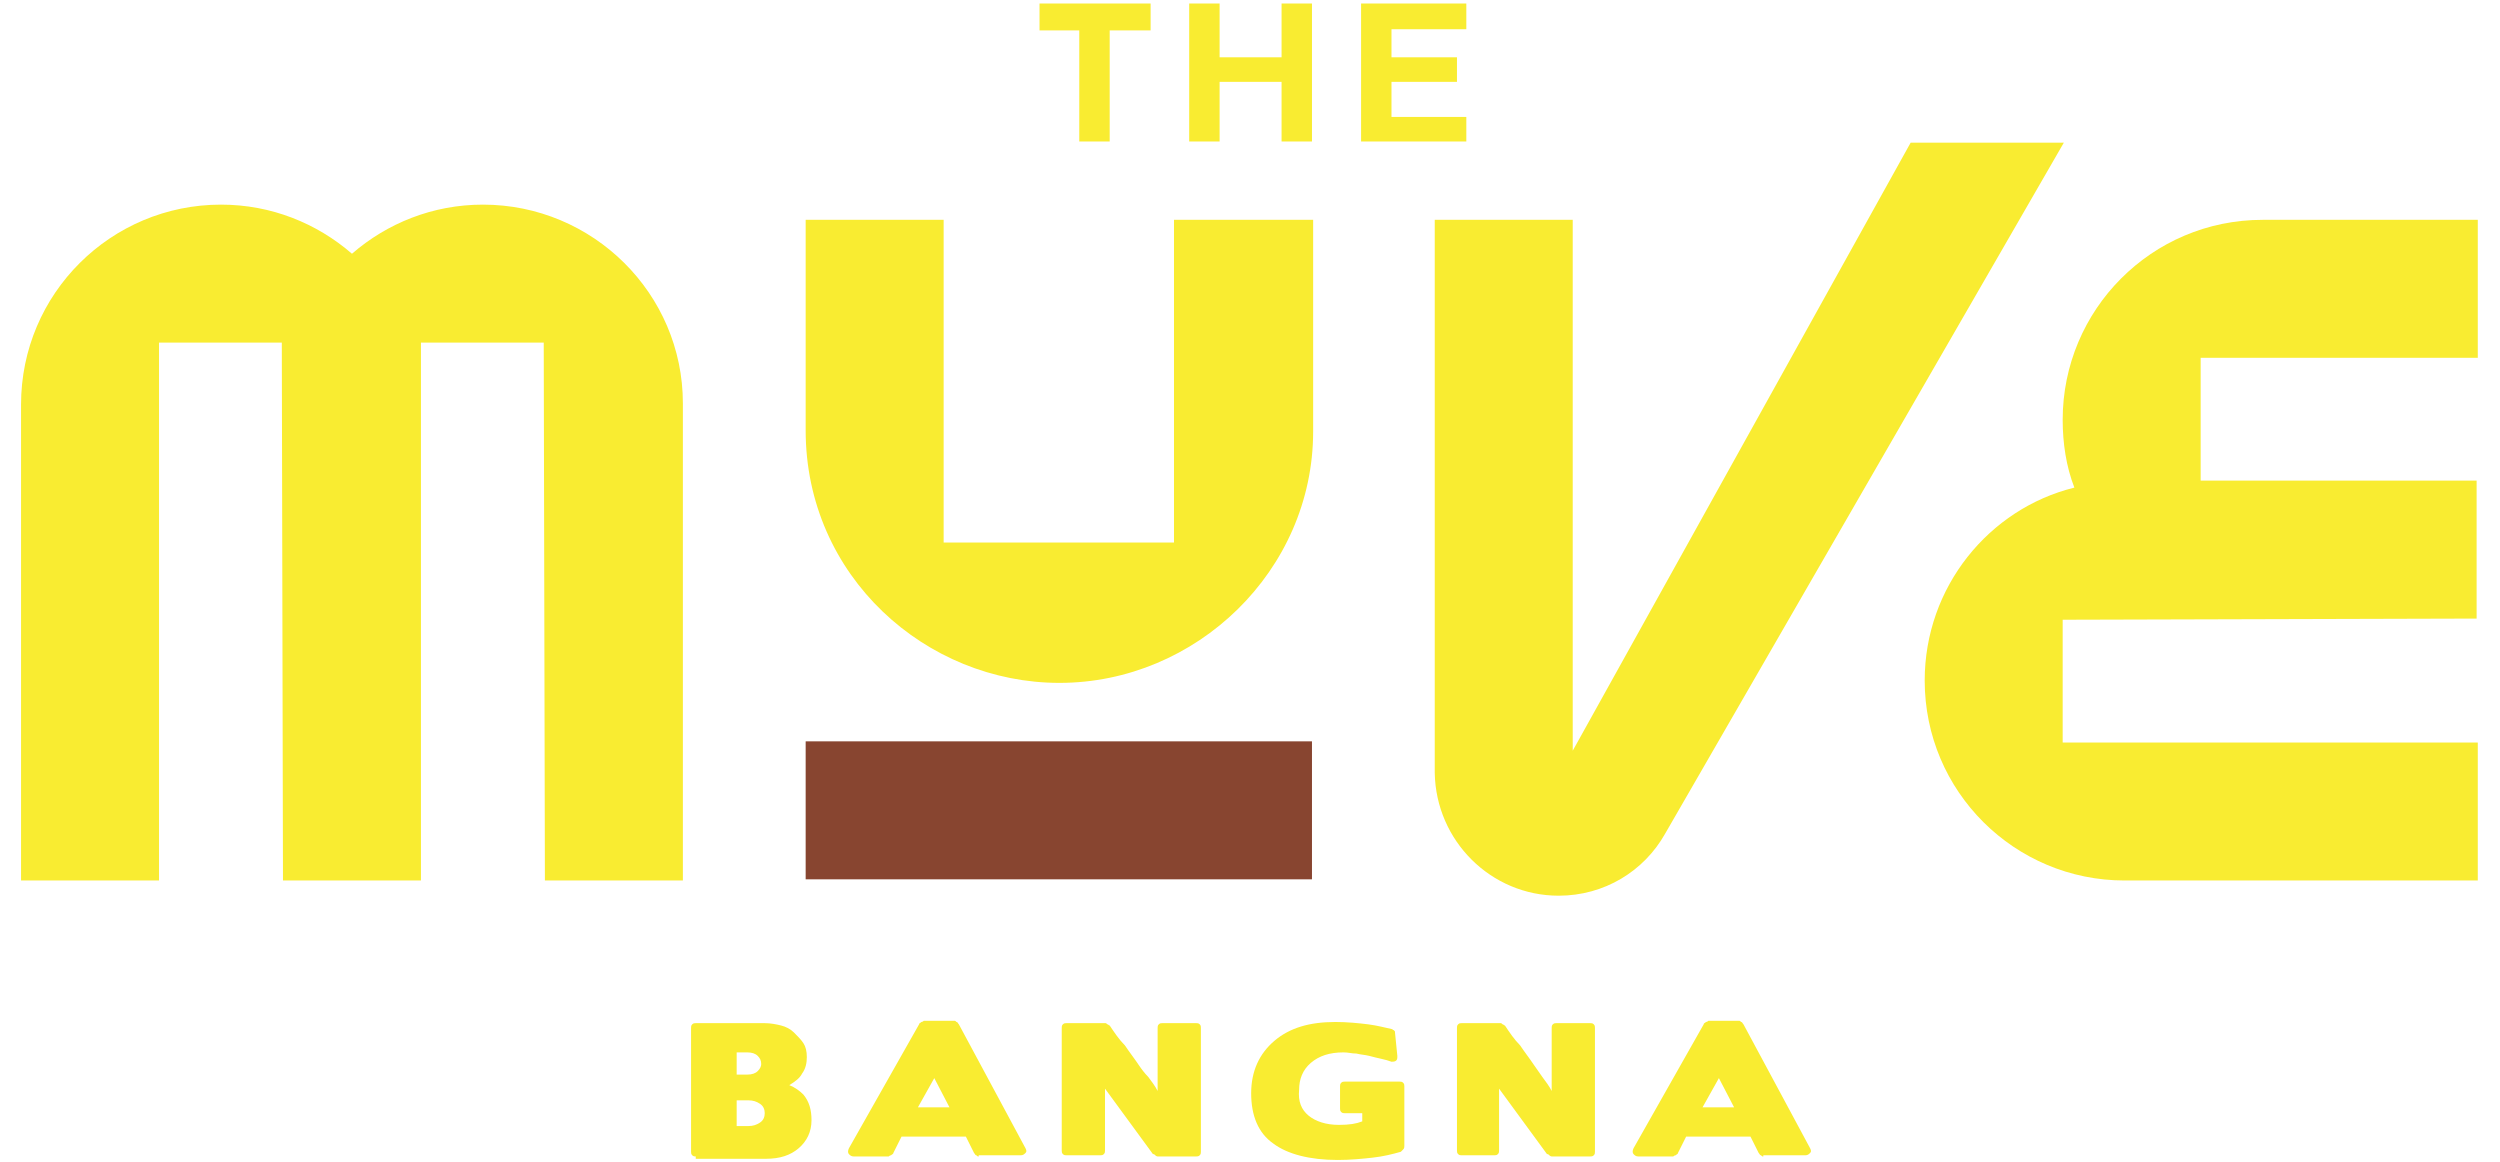 <?xml version="1.0" encoding="utf-8"?>
<!-- Generator: Adobe Illustrator 24.3.0, SVG Export Plug-In . SVG Version: 6.00 Build 0)  -->
<svg version="1.1" id="Layer_1" xmlns="http://www.w3.org/2000/svg" xmlns:xlink="http://www.w3.org/1999/xlink" x="0px" y="0px"
	 viewBox="0 0 213.8 99.4" style="enable-background:new 0 0 213.8 99.4;" xml:space="preserve">
<style type="text/css">
	.st0{fill:#F9EC31;}
	.st1{fill:#884530;}
</style>
<g>
	<g>
		<path class="st0" d="M100.4,18.8v27.6H80.7V18.8l0,0H68.9v18c0,12.5,10.3,21.6,21.7,21.6c11.7,0,21.7-9.6,21.7-21.5V18.8H100.4z"
			/>
		<path class="st0" d="M188.2,30.6v10.5h23.6v11.8L176.4,53v10.5h35.5v11.8h-30.2c-9.4,0-17.1-7.6-17.1-17.1c0-8,5.5-14.7,12.8-16.5
			c-0.7-1.8-1-3.8-1-5.8c0-9.4,7.6-17.1,17.1-17.1h18.4v11.8L188.2,30.6z"/>
		<rect x="68.9" y="63.4" class="st1" width="43.3" height="11.8"/>
		<path class="st0" d="M163.4,12.2l-28.9,52V18.8h-11.8v47.3h0c0.1,5.8,4.8,10.5,10.6,10.5c3.9,0,7.3-2.1,9.1-5.3h0l34.1-59.1H163.4
			z"/>
		<path class="st0" d="M41.3,17.5c-4.3,0-8.2,1.6-11.2,4.2c-3-2.6-6.9-4.2-11.2-4.2c-9.4,0-17.1,7.6-17.1,17.1v40.7h11.8v-46h10.5
			l0.1,46h11.8v-46h10.5l0.1,46h11.8V34.5C58.4,25.1,50.7,17.5,41.3,17.5z"/>
	</g>
	<g>
		<polygon class="st0" points="92.3,12.1 94.9,12.1 94.9,2.6 98.4,2.6 98.4,0.3 88.9,0.3 88.9,2.6 92.3,2.6 		"/>
		<polygon class="st0" points="109.6,4.9 104.3,4.9 104.3,0.3 101.7,0.3 101.7,12.1 104.3,12.1 104.3,7 109.6,7 109.6,12.1 
			112.2,12.1 112.2,0.3 109.6,0.3 		"/>
		<polygon class="st0" points="125.4,10 119,10 119,7 124.6,7 124.6,4.9 119,4.9 119,2.5 125.4,2.5 125.4,0.3 116.4,0.3 116.4,12.1 
			125.4,12.1 		"/>
	</g>
	<g>
		<g>
			<path class="st0" d="M59.5,98.9c-0.1,0-0.2,0-0.3-0.1c-0.1-0.1-0.1-0.2-0.1-0.3V87.9c0-0.1,0-0.2,0.1-0.3
				c0.1-0.1,0.2-0.1,0.3-0.1h5.9c0.5,0,1,0.1,1.4,0.2c0.4,0.1,0.8,0.3,1.1,0.6c0.3,0.3,0.6,0.6,0.8,0.9c0.2,0.3,0.3,0.7,0.3,1.2
				c0,0.5-0.1,1-0.4,1.4c-0.2,0.4-0.6,0.7-1.1,1c0.5,0.2,0.9,0.5,1.2,0.8c0.5,0.6,0.7,1.3,0.7,2.2c0,1-0.4,1.8-1.1,2.4
				c-0.7,0.6-1.6,0.9-2.8,0.9H59.5z M63,90.1v1.8h0.9c0.4,0,0.7-0.1,0.9-0.3c0.2-0.2,0.3-0.4,0.3-0.6c0-0.3-0.1-0.5-0.3-0.7
				c-0.2-0.2-0.5-0.3-0.9-0.3H63z M63,94.1v2.2h1c0.4,0,0.7-0.1,1-0.3s0.4-0.5,0.4-0.8c0-0.3-0.1-0.6-0.4-0.8
				c-0.3-0.2-0.6-0.3-1-0.3H63z"/>
			<path class="st0" d="M83.7,98.9c-0.1,0-0.1,0-0.2-0.1c-0.1,0-0.1-0.1-0.2-0.2l-0.7-1.4h-5.5l-0.7,1.4c0,0.1-0.1,0.1-0.2,0.2
				c-0.1,0-0.2,0.1-0.2,0.1h-3c-0.2,0-0.3-0.1-0.4-0.2c-0.1-0.1-0.1-0.3,0-0.5l6-10.6c0-0.1,0.1-0.1,0.2-0.2c0.1,0,0.2-0.1,0.2-0.1
				h2.6c0.1,0,0.1,0,0.2,0.1c0.1,0,0.1,0.1,0.2,0.2l5.7,10.6c0.1,0.2,0.1,0.3,0,0.4c-0.1,0.1-0.2,0.2-0.4,0.2H83.7z M78.5,94.7h2.7
				l-1.3-2.5L78.5,94.7z"/>
			<path class="st0" d="M98.2,92.1c0.3,0.4,0.6,0.8,0.8,1.2v-5.4c0-0.1,0-0.2,0.1-0.3s0.2-0.1,0.3-0.1h2.9c0.1,0,0.2,0,0.3,0.1
				c0.1,0.1,0.1,0.2,0.1,0.3v10.6c0,0.1,0,0.2-0.1,0.3c-0.1,0.1-0.2,0.1-0.3,0.1H99c0,0-0.1,0-0.2-0.1s-0.1-0.1-0.2-0.1l-4.1-5.6
				v5.3c0,0.1,0,0.2-0.1,0.3c-0.1,0.1-0.2,0.1-0.3,0.1h-2.9c-0.1,0-0.2,0-0.3-0.1c-0.1-0.1-0.1-0.2-0.1-0.3V87.9
				c0-0.1,0-0.2,0.1-0.3c0.1-0.1,0.2-0.1,0.3-0.1h3.3c0.1,0,0.1,0,0.2,0.1c0.1,0,0.1,0.1,0.2,0.1c0.4,0.6,0.8,1.2,1.3,1.7
				c0.4,0.6,0.8,1.1,1.2,1.7C97.6,91.4,97.9,91.8,98.2,92.1z"/>
			<path class="st0" d="M111.9,95.4c0.6,0.5,1.5,0.8,2.6,0.8c0.9,0,1.5-0.1,2-0.3v-0.7H115c-0.1,0-0.2,0-0.3-0.1s-0.1-0.2-0.1-0.3
				v-1.9c0-0.1,0-0.2,0.1-0.3c0.1-0.1,0.2-0.1,0.3-0.1h4.7c0.1,0,0.2,0,0.3,0.1c0.1,0.1,0.1,0.2,0.1,0.3v5.1c0,0.1,0,0.2-0.1,0.3
				c-0.1,0.1-0.1,0.1-0.2,0.2c-0.7,0.2-1.5,0.4-2.4,0.5c-0.9,0.1-1.9,0.2-3,0.2c-2.4,0-4.3-0.5-5.5-1.4c-1.3-0.9-1.9-2.4-1.9-4.3
				c0-1.9,0.7-3.4,2-4.5c1.3-1.1,3-1.6,5.2-1.6c1,0,2,0.1,2.8,0.2c0.8,0.1,1.5,0.3,2,0.4c0.1,0,0.1,0.1,0.2,0.1
				c0.1,0.1,0.1,0.1,0.1,0.2l0.2,2c0,0.2,0,0.3-0.1,0.4c-0.1,0.1-0.3,0.1-0.4,0.1c-0.5-0.2-1.2-0.3-1.9-0.5
				c-0.4-0.1-0.7-0.1-1.1-0.2c-0.4,0-0.7-0.1-1.1-0.1c-1.2,0-2.1,0.3-2.8,0.9c-0.7,0.6-1,1.4-1,2.3C111,94.2,111.3,94.9,111.9,95.4z
				"/>
			<path class="st0" d="M131.9,92.1c0.3,0.4,0.6,0.8,0.8,1.2v-5.4c0-0.1,0-0.2,0.1-0.3c0.1-0.1,0.2-0.1,0.3-0.1h2.9
				c0.1,0,0.2,0,0.3,0.1c0.1,0.1,0.1,0.2,0.1,0.3v10.6c0,0.1,0,0.2-0.1,0.3c-0.1,0.1-0.2,0.1-0.3,0.1h-3.3c0,0-0.1,0-0.2-0.1
				s-0.1-0.1-0.2-0.1l-4.1-5.6v5.3c0,0.1,0,0.2-0.1,0.3c-0.1,0.1-0.2,0.1-0.3,0.1H125c-0.1,0-0.2,0-0.3-0.1
				c-0.1-0.1-0.1-0.2-0.1-0.3V87.9c0-0.1,0-0.2,0.1-0.3c0.1-0.1,0.2-0.1,0.3-0.1h3.3c0.1,0,0.1,0,0.2,0.1c0.1,0,0.1,0.1,0.2,0.1
				c0.4,0.6,0.8,1.2,1.3,1.7c0.4,0.6,0.8,1.1,1.2,1.7C131.4,91.4,131.7,91.8,131.9,92.1z"/>
			<path class="st0" d="M150.8,98.9c-0.1,0-0.1,0-0.2-0.1c-0.1,0-0.1-0.1-0.2-0.2l-0.7-1.4h-5.5l-0.7,1.4c0,0.1-0.1,0.1-0.2,0.2
				c-0.1,0-0.2,0.1-0.2,0.1h-3c-0.2,0-0.3-0.1-0.4-0.2c-0.1-0.1-0.1-0.3,0-0.5l6-10.6c0-0.1,0.1-0.1,0.2-0.2c0.1,0,0.2-0.1,0.2-0.1
				h2.6c0.1,0,0.1,0,0.2,0.1c0.1,0,0.1,0.1,0.2,0.2l5.7,10.6c0.1,0.2,0.1,0.3,0,0.4c-0.1,0.1-0.2,0.2-0.4,0.2H150.8z M145.6,94.7
				h2.7l-1.3-2.5L145.6,94.7z"/>
		</g>
	</g>
</g>
</svg>
